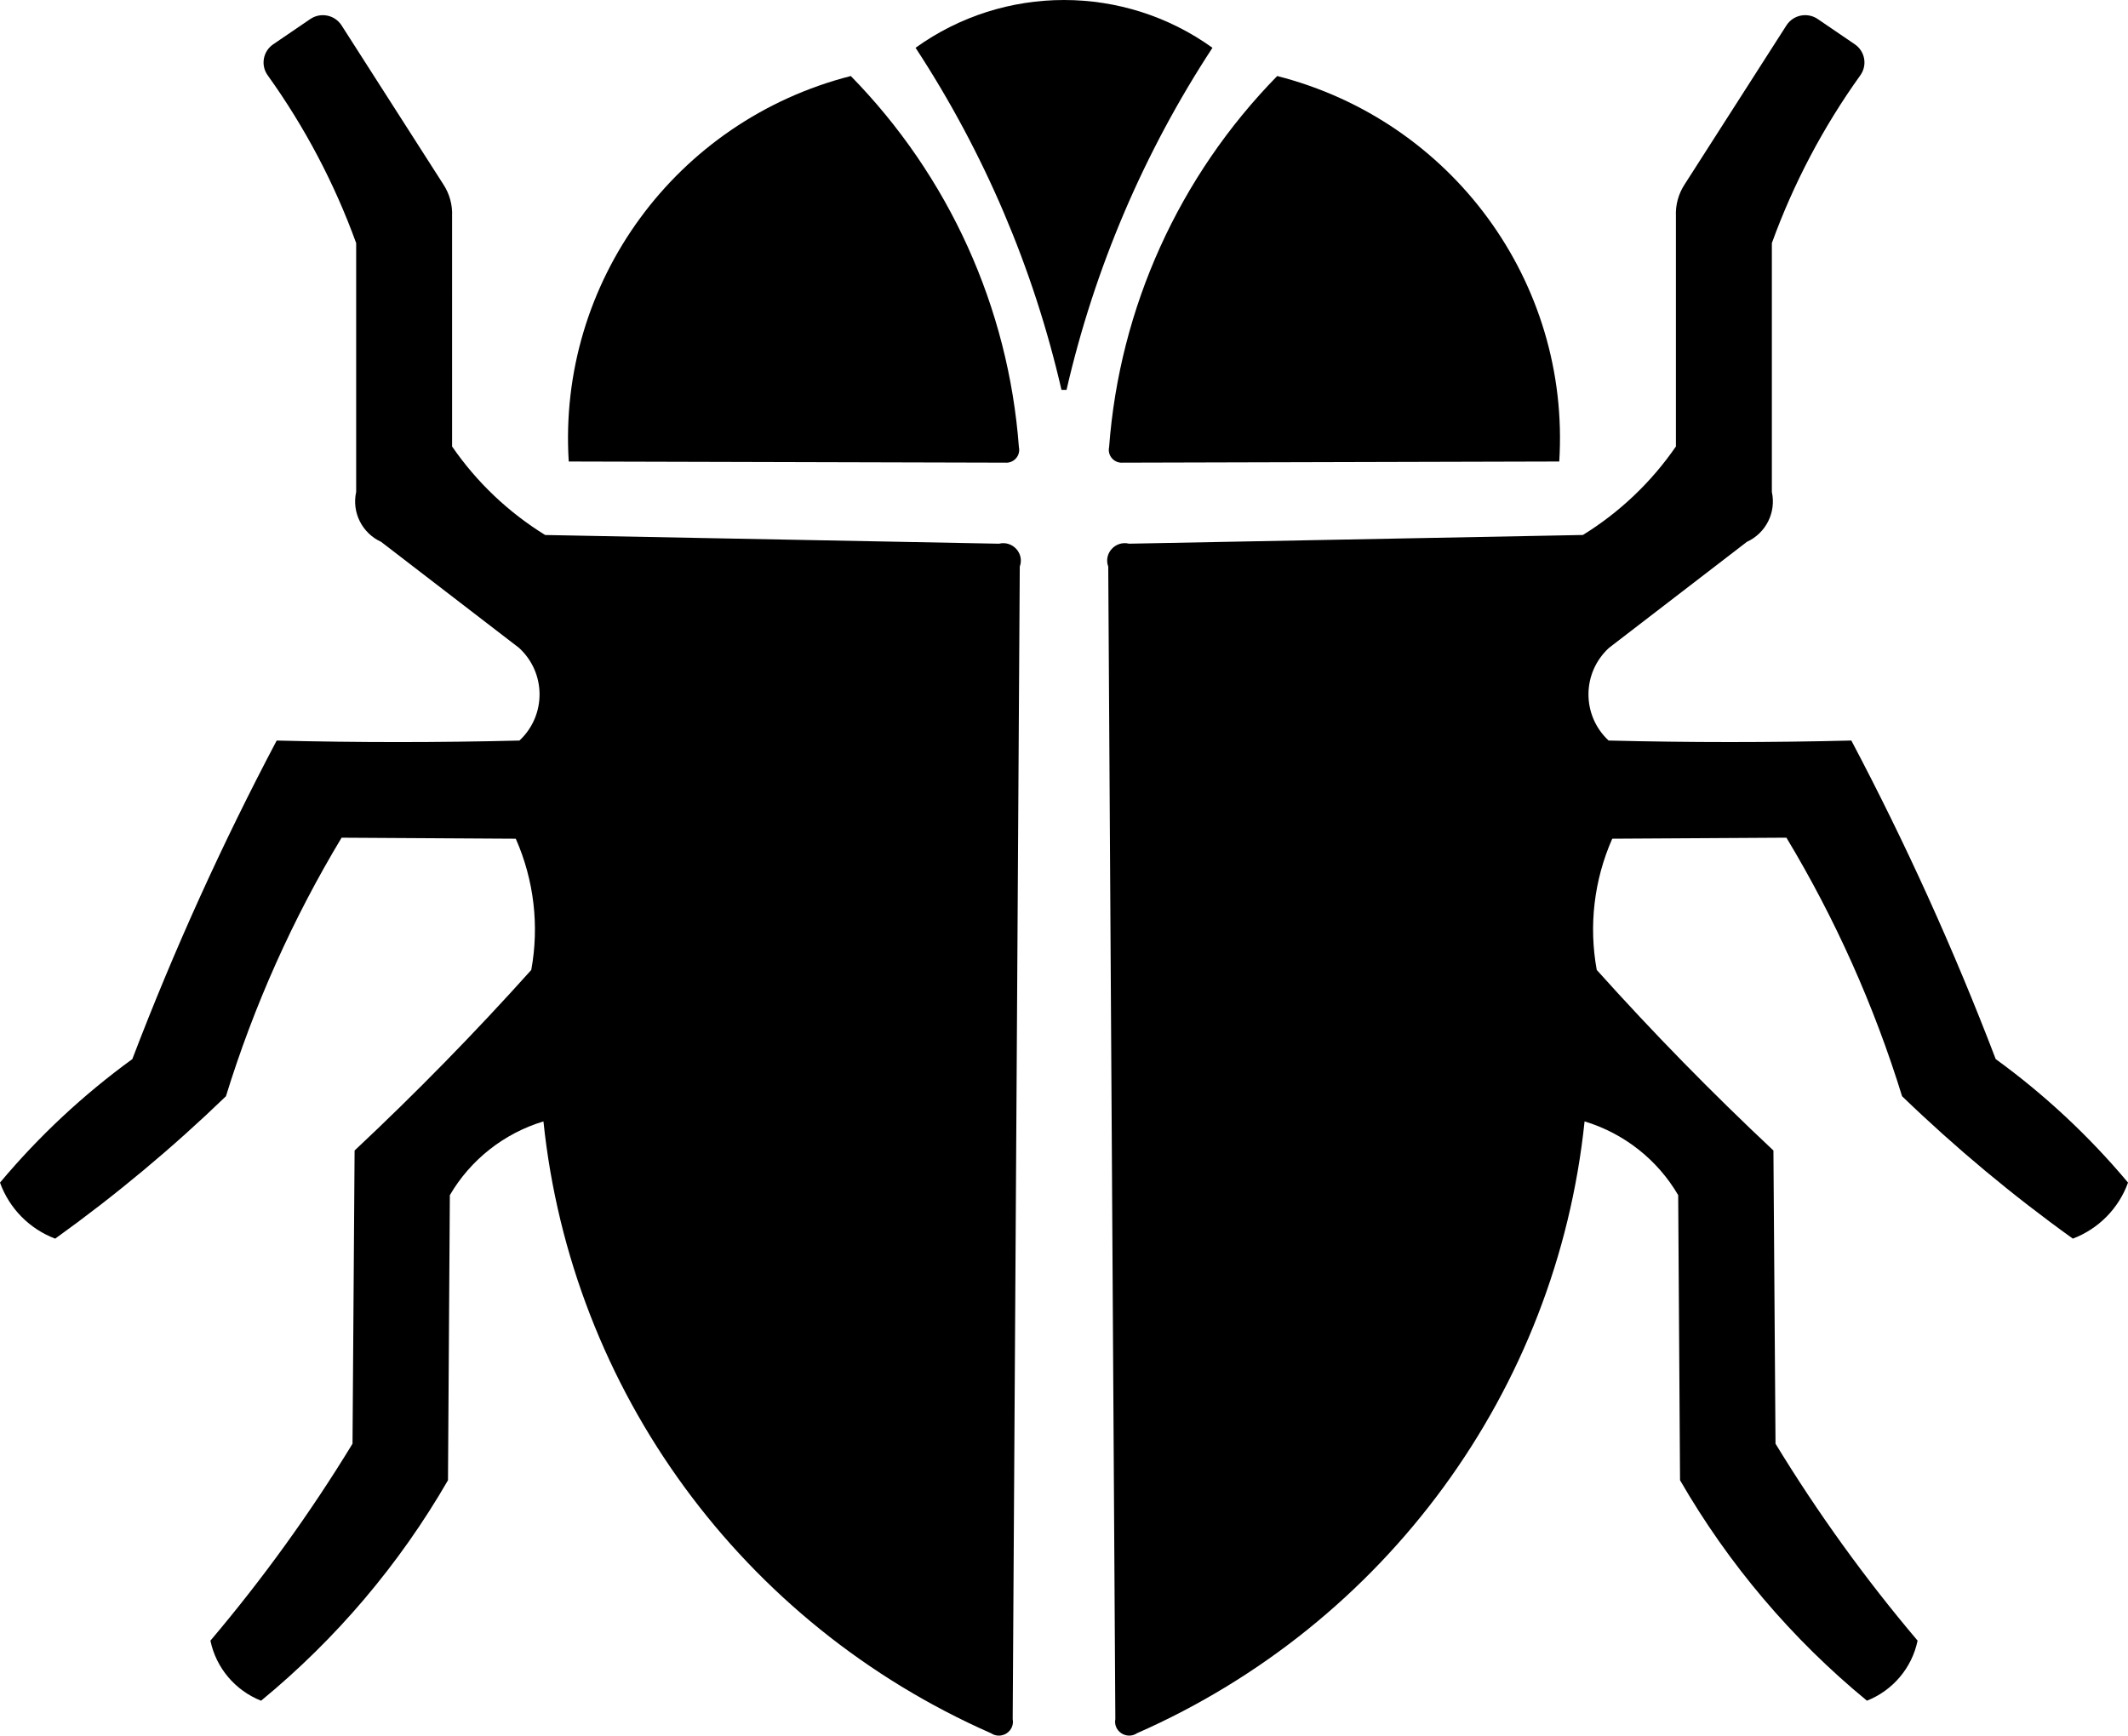 <?xml version="1.0" encoding="iso-8859-1"?>
<!-- Generator: Adobe Illustrator 12.0.0, SVG Export Plug-In . SVG Version: 6.00 Build 51448)  -->
<!DOCTYPE svg PUBLIC "-//W3C//DTD SVG 1.1//EN" "http://www.w3.org/Graphics/SVG/1.1/DTD/svg11.dtd">
<svg  version="1.1" id="Layer_1" xmlns="http://www.w3.org/2000/svg" xmlns:xlink="http://www.w3.org/1999/xlink" width="211.348" height="172.424"
	 viewBox="0 0 211.348 172.424" style="overflow:visible;enable-background:new 0 0 211.348 172.424;" xml:space="preserve">
<g>
	<path style="fill-rule:evenodd;clip-rule:evenodd;" d="M175.977,48.873V24.149c2.15-5.93,5.107-11.539,8.789-16.672
		c0.715-0.999,0.465-2.384-0.549-3.075l-3.684-2.511c-1.025-0.699-2.436-0.418-3.107,0.629l-10.117,15.805
		c-0.609,0.932-0.91,2.03-0.861,3.14v22.888c-2.432,3.537-5.578,6.532-9.24,8.794l-45.068,0.865
		c-1.346-0.335-2.553,0.955-2.072,2.276l0.705,114.491c-0.23,1.222,1.135,2.085,2.152,1.405
		c24.713-10.881,41.672-34.07,44.451-60.781c3.92,1.188,7.242,3.805,9.297,7.327l0.184,28.319
		c4.814,8.35,11.104,15.77,18.564,21.905c2.578-1.024,4.469-3.266,5.029-5.968c-5.205-6.148-9.924-12.69-14.111-19.564
		l-0.207-29.127c-6.105-5.725-11.961-11.709-17.547-17.937c-0.805-4.401-0.27-8.94,1.539-13.038l17.299-0.102
		c4.857,8.07,8.713,16.695,11.486,25.685c5.301,5.118,10.969,9.847,16.961,14.147c2.557-0.973,4.559-3.007,5.479-5.567
		c-3.857-4.609-8.271-8.73-13.141-12.27c-4.135-10.826-8.922-21.395-14.338-31.646c-8.037,0.202-16.076,0.202-24.111,0
		c-2.682-2.502-2.658-6.739,0.049-9.212l13.689-10.526C175.391,52.961,176.422,50.899,175.977,48.873L175.977,48.873z"/>
	<path style="fill-rule:evenodd;clip-rule:evenodd;" d="M154.861,45.848c1.119-17.787-10.637-33.857-28.012-38.296
		c-9.752,9.959-15.662,23.01-16.695,36.864c-0.188,0.846,0.504,1.617,1.359,1.547L154.861,45.848L154.861,45.848z"/>
	<path style="fill-rule:evenodd;clip-rule:evenodd;" d="M120.418,4.747c-8.797-6.329-20.69-6.329-29.487,0
		c6.806,10.392,11.712,21.896,14.492,33.981h0.503C108.705,26.643,113.611,15.139,120.418,4.747L120.418,4.747z"/>
	<path style="fill-rule:evenodd;clip-rule:evenodd;" d="M35.373,48.873c-0.447,2.026,0.584,4.088,2.48,4.957l13.689,10.526
		c2.708,2.473,2.73,6.71,0.049,9.212c-8.036,0.202-16.075,0.202-24.111,0c-5.416,10.252-10.204,20.82-14.338,31.646
		c-4.87,3.539-9.284,7.66-13.142,12.27c0.922,2.561,2.923,4.595,5.48,5.567c5.991-4.301,11.66-9.029,16.96-14.147
		c2.773-8.989,6.629-17.614,11.486-25.685l17.3,0.102c1.808,4.098,2.343,8.637,1.538,13.038
		c-5.586,6.228-11.44,12.212-17.547,17.937l-0.206,29.127c-4.188,6.874-8.907,13.416-14.113,19.564
		c0.562,2.702,2.451,4.943,5.03,5.968c7.462-6.136,13.75-13.556,18.565-21.905l0.184-28.319c2.055-3.522,5.376-6.14,9.296-7.327
		c2.779,26.711,19.739,49.9,44.452,60.781c1.016,0.68,2.382-0.184,2.152-1.405l0.704-114.491c0.48-1.321-0.725-2.611-2.071-2.276
		l-45.069-0.865c-3.662-2.262-6.809-5.257-9.241-8.794V21.465c0.049-1.109-0.252-2.208-0.862-3.14L33.923,2.521
		c-0.672-1.047-2.081-1.328-3.107-0.629l-3.683,2.511c-1.013,0.691-1.264,2.076-0.549,3.075c3.681,5.133,6.639,10.742,8.79,16.672
		V48.873L35.373,48.873z"/>
	<path style="fill-rule:evenodd;clip-rule:evenodd;" d="M56.486,45.848l43.348,0.115c0.855,0.07,1.548-0.701,1.36-1.547
		C100.161,30.562,94.25,17.511,84.5,7.552C67.124,11.99,55.369,28.061,56.486,45.848L56.486,45.848z"/>
</g>
</svg>

